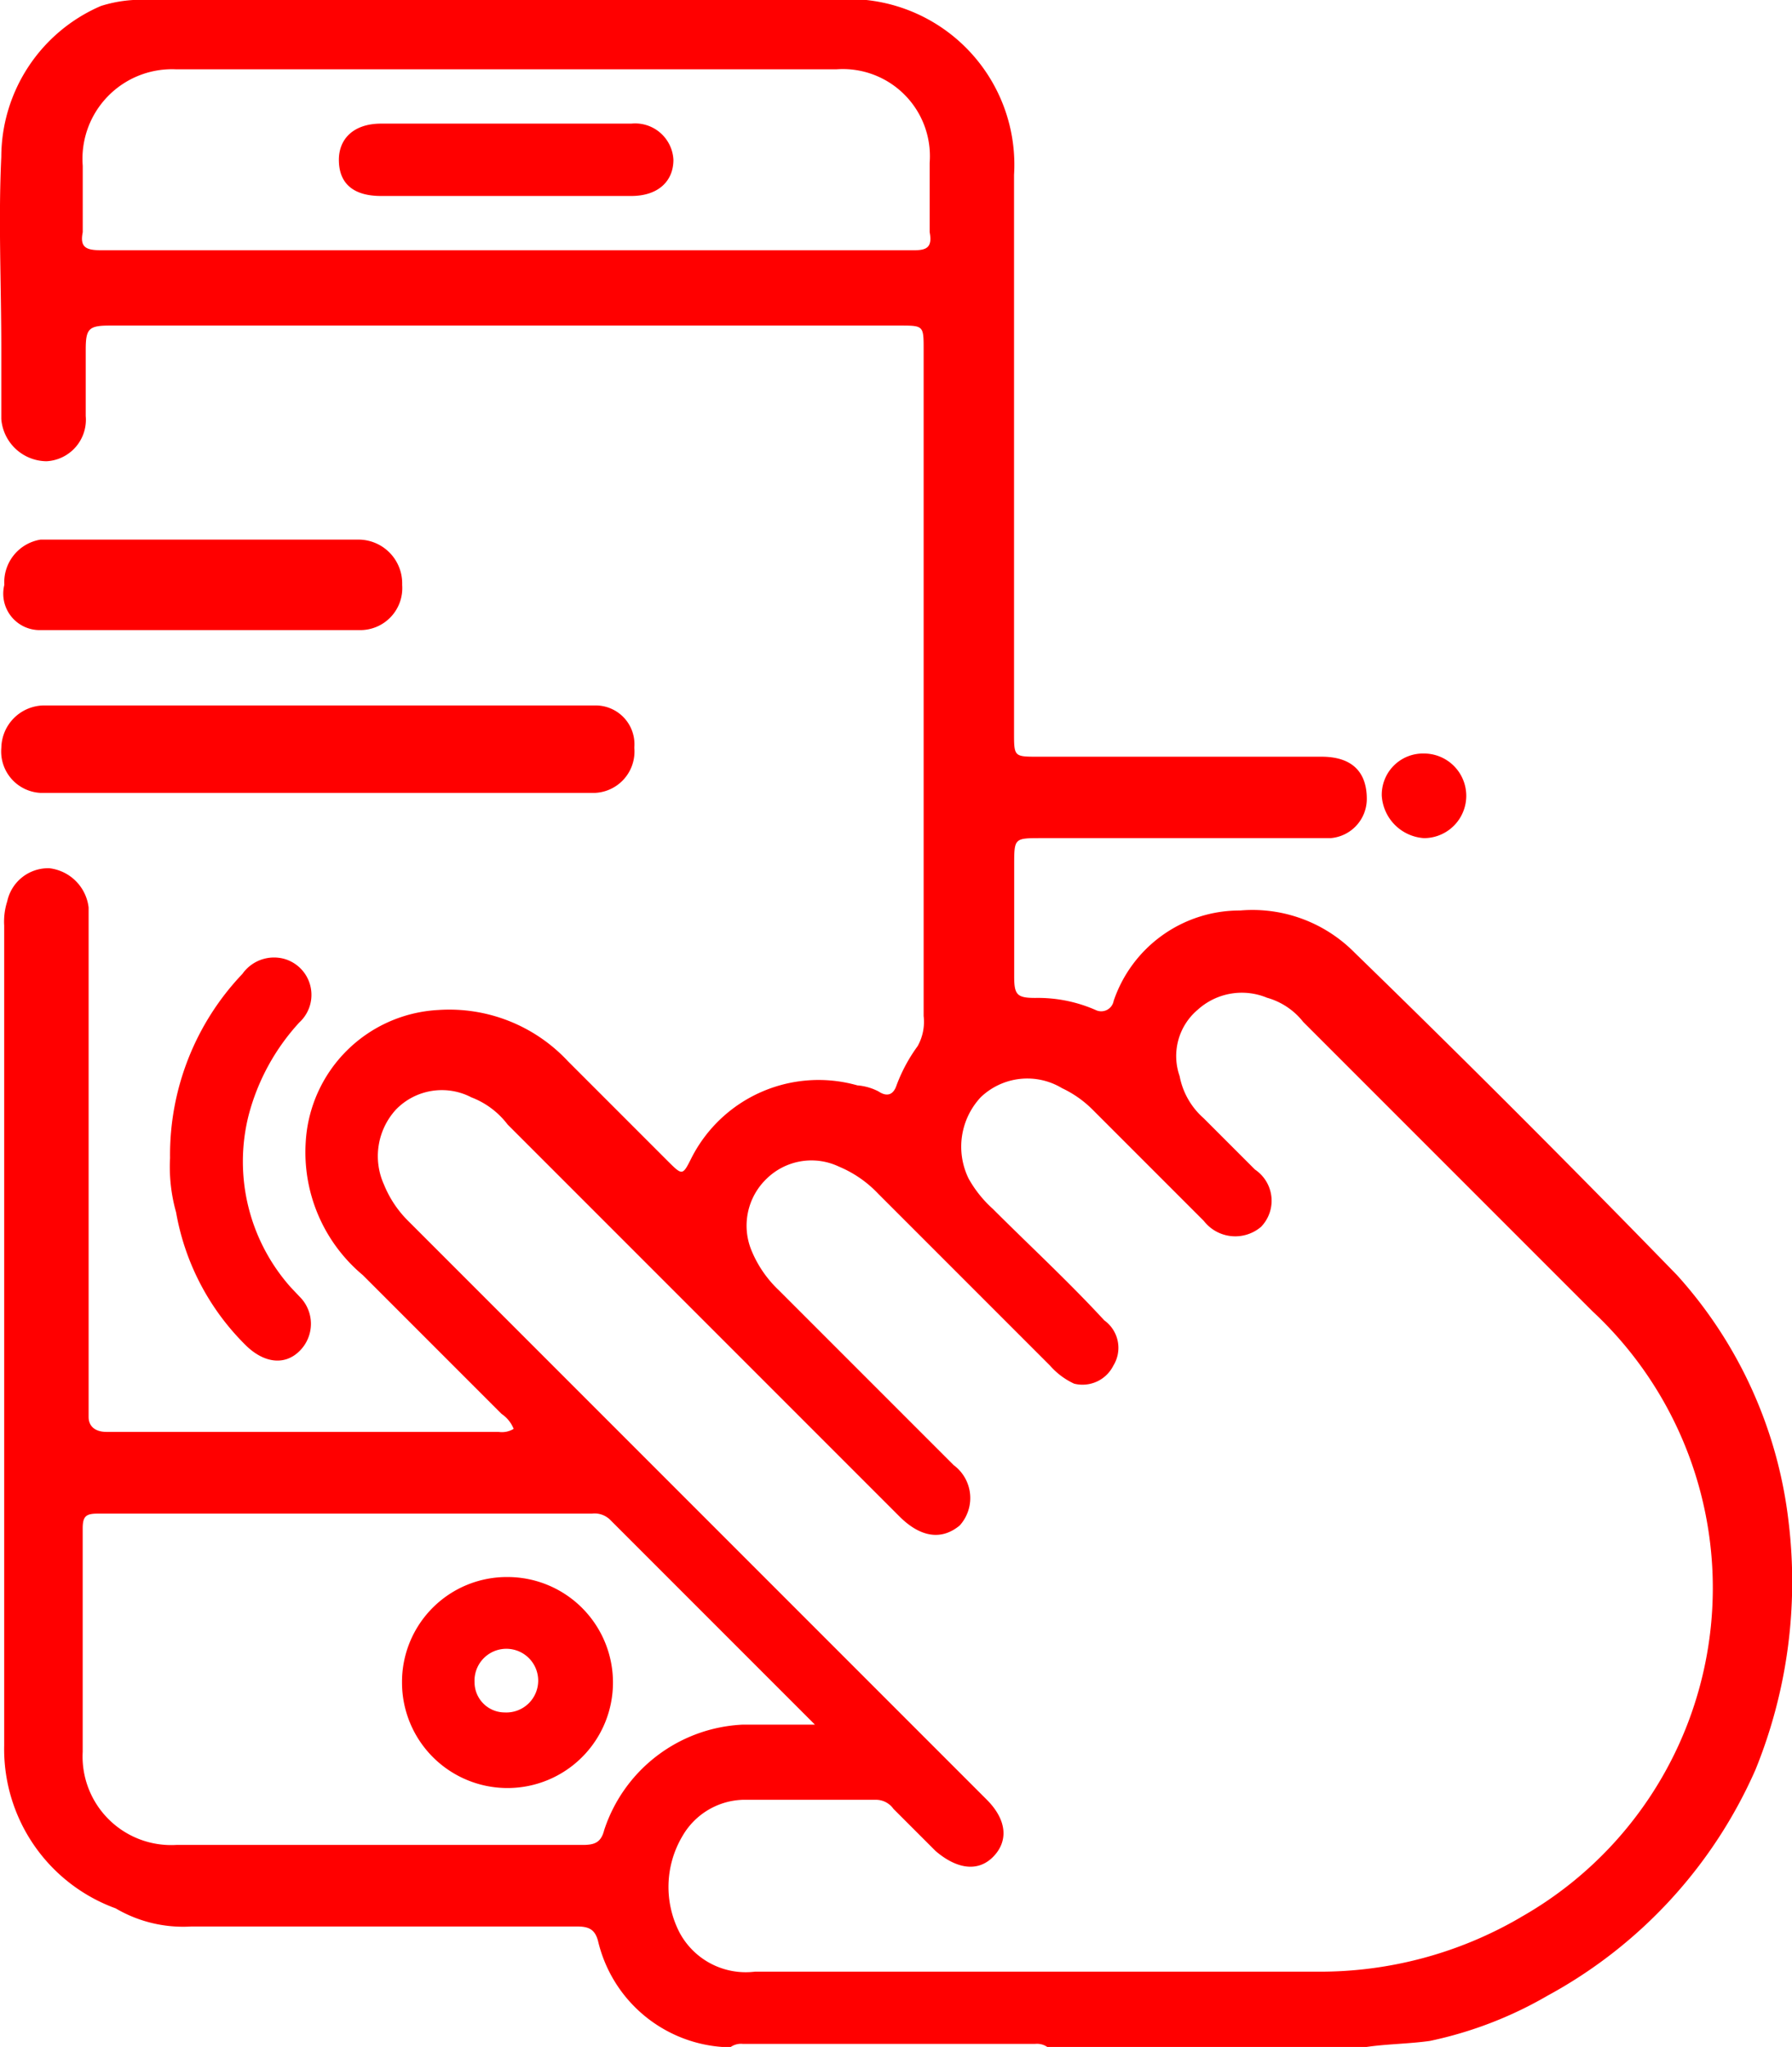 <svg xmlns="http://www.w3.org/2000/svg" width="36.017" height="41.133" viewBox="0 0 36.017 41.133">
  <g id="ios-appul" transform="translate(-0.756 -1.1)">
    <g id="Group_5482" data-name="Group 5482" transform="translate(0.756 1.1)">
      <path id="Path_1613" data-name="Path 1613" d="M29.376,17.941a.85.85,0,0,0,0-1.7.828.828,0,0,0-.848.848A.91.91,0,0,0,29.376,17.941Zm-22.6,3.7a.752.752,0,0,0-.3-1.272.778.778,0,0,0-.848.3,5.272,5.272,0,0,0-1.454,3.7,3.354,3.354,0,0,0,.121,1.09,4.953,4.953,0,0,0,1.393,2.665c.363.363.788.424,1.09.121a.767.767,0,0,0,0-1.09L6.6,26.967a3.8,3.8,0,0,1-.848-3.453A4.4,4.4,0,0,1,6.78,21.636Zm4.18,11.147a2.107,2.107,0,0,0-2.12,2.12,2.12,2.12,0,1,0,2.12-2.12ZM10.9,35.509a.607.607,0,0,1-.606-.606.64.64,0,1,1,.606.606ZM13.444,3.584H8.415c-.545,0-.848.3-.848.727,0,.485.3.727.848.727h5.028c.545,0,.848-.3.848-.727A.77.77,0,0,0,13.444,3.584ZM36.706,31.692a8.913,8.913,0,0,0-2.241-4.967c-2.12-2.181-4.3-4.362-6.482-6.482a2.884,2.884,0,0,0-2.3-.848,2.675,2.675,0,0,0-2.544,1.817.254.254,0,0,1-.363.182,2.888,2.888,0,0,0-1.212-.242c-.363,0-.424-.061-.424-.424V18.486c0-.545,0-.545.545-.545H27.5a.791.791,0,0,0,.727-.788c0-.545-.3-.848-.909-.848H21.622c-.485,0-.485,0-.485-.485V4.614A3.329,3.329,0,0,0,18.169,1.1H3.751a2.668,2.668,0,0,0-.969.121,3.309,3.309,0,0,0-2,3.029c-.061,1.272,0,2.544,0,3.877V9.52a.921.921,0,0,0,.909.848.835.835,0,0,0,.788-.909V8.127c0-.424.061-.485.485-.485H18.835c.485,0,.485,0,.485.485V21.515a1,1,0,0,1-.121.606,3.264,3.264,0,0,0-.424.788c-.061.182-.182.242-.363.121a1.123,1.123,0,0,0-.424-.121,2.865,2.865,0,0,0-3.332,1.454c-.182.363-.182.363-.485.061l-2-2a3.258,3.258,0,0,0-2.6-1.03A2.818,2.818,0,0,0,6.9,24.059a3.218,3.218,0,0,0,1.151,2.665l2.787,2.787a.656.656,0,0,1,.242.3.454.454,0,0,1-.3.061H2.9c-.242,0-.363-.121-.363-.3V19.334a.9.9,0,0,0-.788-.788.842.842,0,0,0-.848.666,1.334,1.334,0,0,0-.061.485V36.175a3.407,3.407,0,0,0,2.241,3.271A2.677,2.677,0,0,0,4.6,39.81h7.754c.242,0,.363.061.424.3a2.771,2.771,0,0,0,2.484,2.12h.182a.364.364,0,0,1,.242-.061h5.876a.364.364,0,0,1,.242.061h6.421c.424-.061.848-.061,1.272-.121A7.971,7.971,0,0,0,31.86,41.2a9.533,9.533,0,0,0,4.18-4.543A10.025,10.025,0,0,0,36.706,31.692ZM19.138,6.128H2.782c-.3,0-.424-.061-.363-.363V4.432A1.8,1.8,0,0,1,4.3,2.493H17.563a1.75,1.75,0,0,1,1.878,1.878V5.765C19.5,6.067,19.38,6.128,19.138,6.128ZM12.9,37.871c-.061.242-.182.3-.424.3H4.3A1.78,1.78,0,0,1,2.418,36.3V31.814c0-.242.061-.3.3-.3h9.935a.445.445,0,0,1,.363.121l4.119,4.119H15.685A3.081,3.081,0,0,0,12.9,37.871Zm18.416,1.757a8,8,0,0,1-4.059,1.09H15.927a1.509,1.509,0,0,1-1.514-.788,2,2,0,0,1,.061-1.939,1.454,1.454,0,0,1,1.212-.727H18.35a.432.432,0,0,1,.363.182l.848.848c.424.363.848.424,1.151.121s.3-.727-.121-1.151l-9.511-9.511-2.12-2.12a2.178,2.178,0,0,1-.485-.727,1.386,1.386,0,0,1,.242-1.514,1.285,1.285,0,0,1,1.514-.242,1.654,1.654,0,0,1,.727.545l7.754,7.754.121.121c.424.424.848.485,1.212.182a.822.822,0,0,0-.121-1.212l-3.514-3.514a2.305,2.305,0,0,1-.545-.788,1.306,1.306,0,0,1,.3-1.454,1.288,1.288,0,0,1,1.454-.242,2.305,2.305,0,0,1,.788.545l3.453,3.453a1.458,1.458,0,0,0,.485.363.693.693,0,0,0,.788-.363.679.679,0,0,0-.182-.909c-.727-.788-1.514-1.514-2.241-2.241a2.372,2.372,0,0,1-.485-.606,1.456,1.456,0,0,1,.242-1.636,1.353,1.353,0,0,1,1.636-.182,2.176,2.176,0,0,1,.606.424l2.241,2.241a.8.8,0,0,0,1.151.121.754.754,0,0,0-.121-1.151l-1.03-1.03a1.5,1.5,0,0,1-.485-.848,1.216,1.216,0,0,1,.363-1.333,1.32,1.32,0,0,1,1.393-.242,1.409,1.409,0,0,1,.727.485l5.816,5.816A7.6,7.6,0,0,1,31.314,39.628ZM1.57,13.761H7.991a.844.844,0,0,0,.848-.909.88.88,0,0,0-.848-.909H1.57a.868.868,0,0,0-.727.909A.732.732,0,0,0,1.57,13.761Zm0,3.271H12.717a.833.833,0,0,0,.788-.909.78.78,0,0,0-.788-.848H1.631a.866.866,0,0,0-.848.848A.833.833,0,0,0,1.57,17.032Z" transform="translate(-0.756 -1.1)" fill="red"/>
    </g>
  </g>
</svg>
